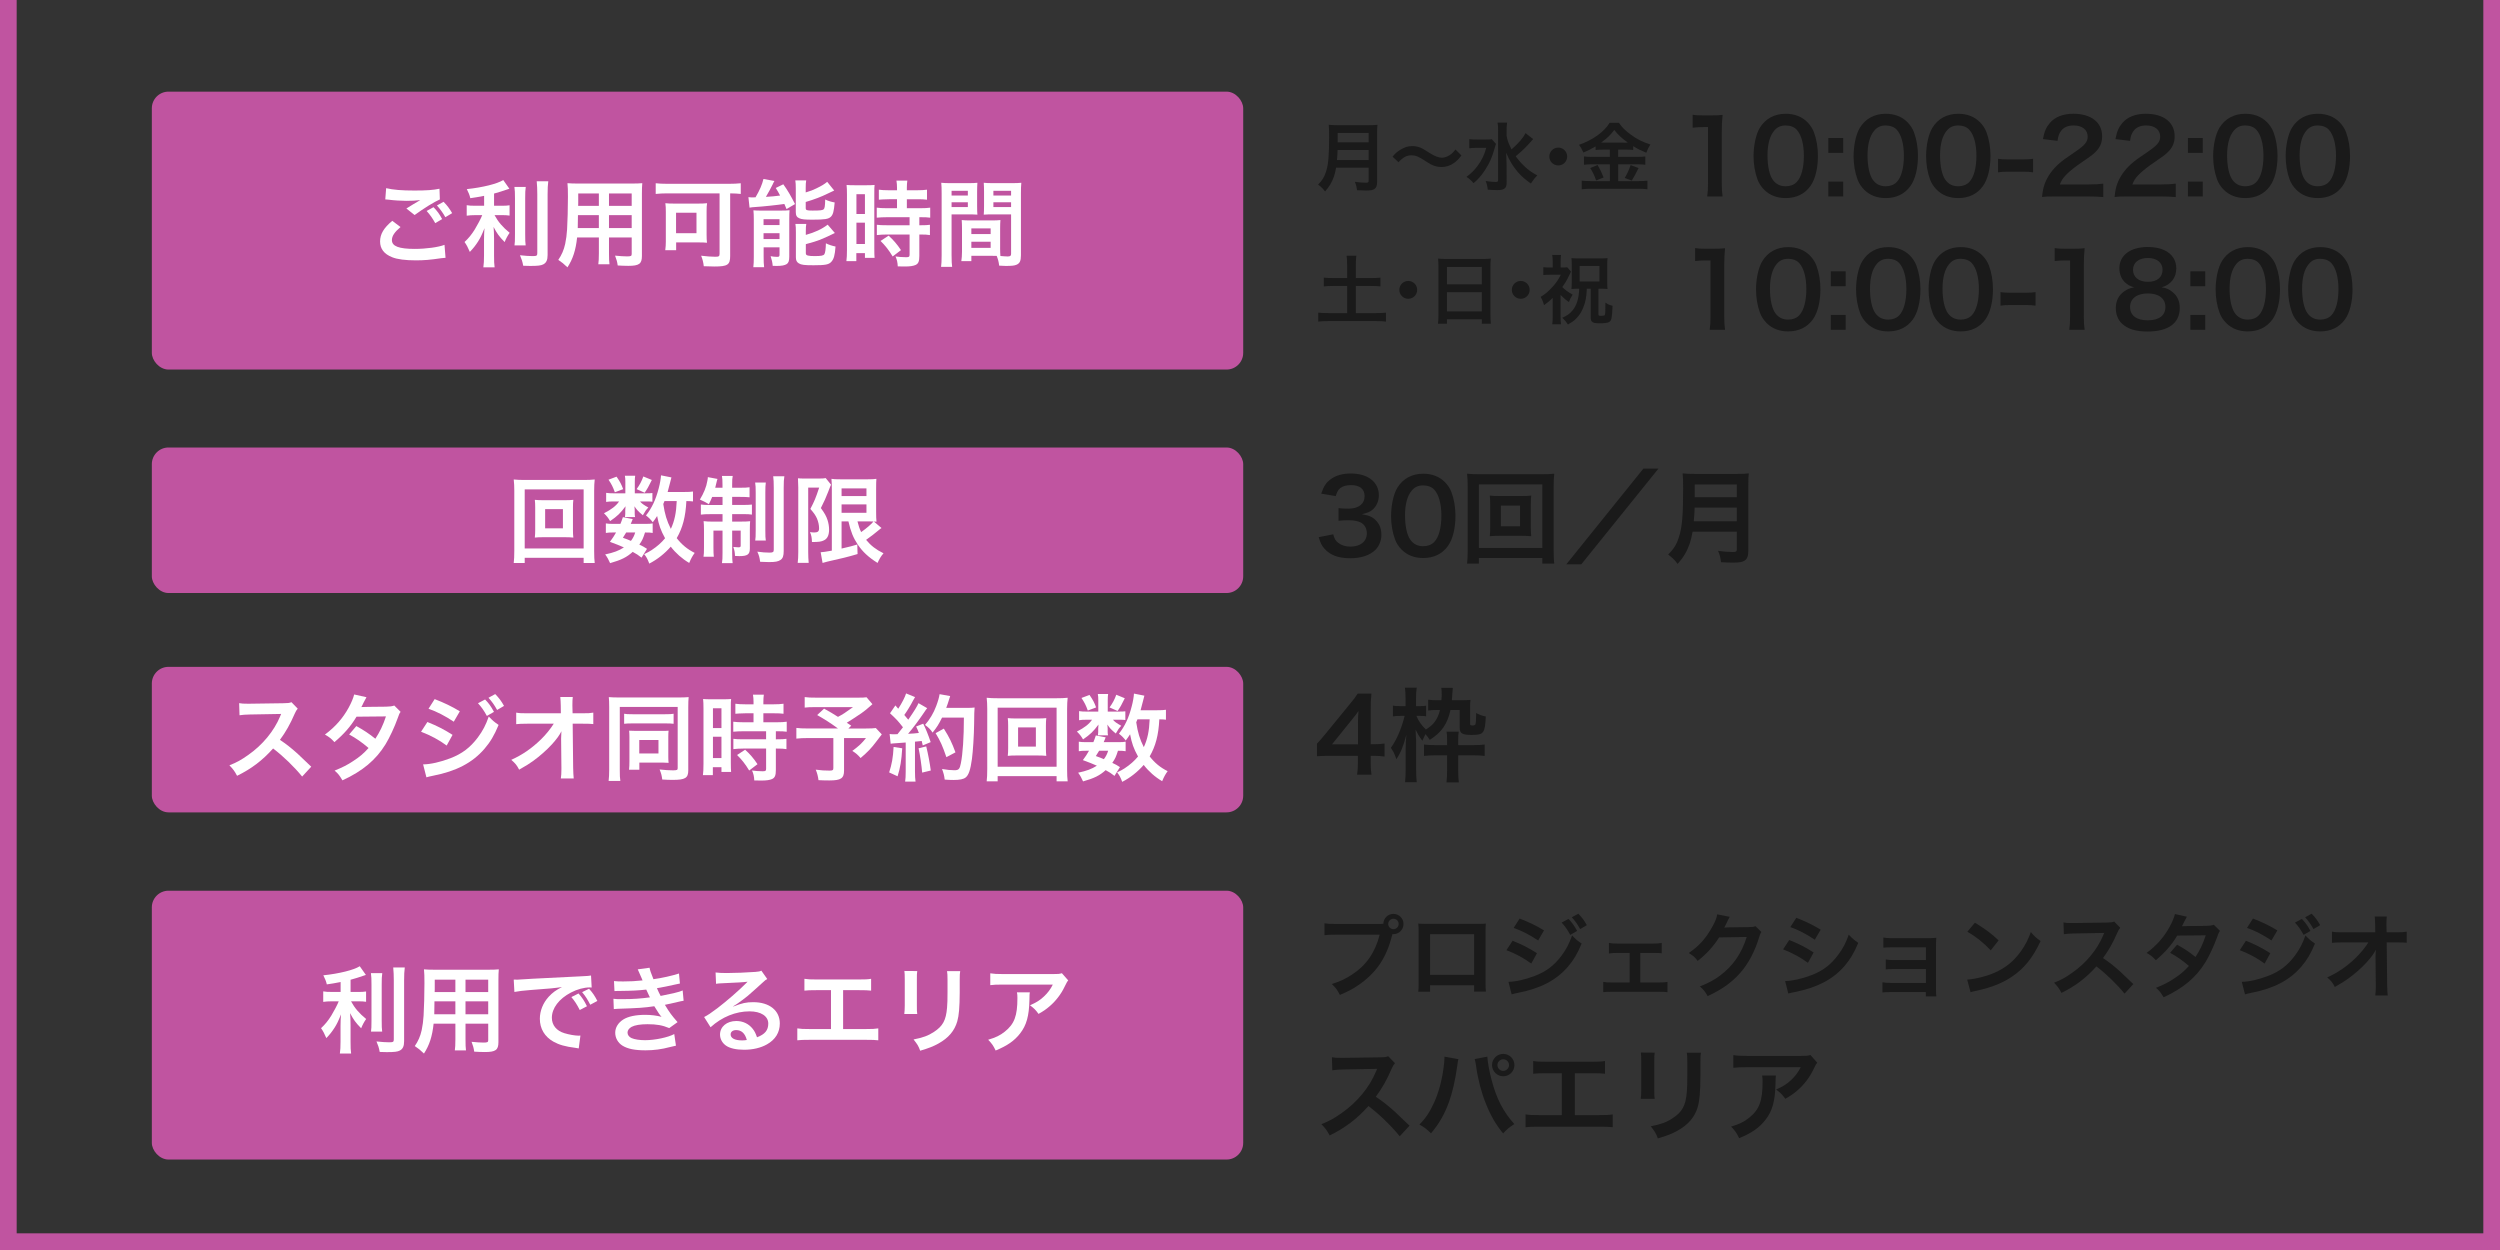 <?xml version="1.0" encoding="UTF-8"?><svg id="_レイヤー_1" xmlns="http://www.w3.org/2000/svg" xmlns:xlink="http://www.w3.org/1999/xlink" viewBox="0 0 300 150"><rect x="0" y="0" width="300" height="150" fill="#333333" stroke="none"/><defs><style>.cls-1{clip-path:url(#clippath-2);}.cls-2{fill:#1a1a1a;}.cls-2,.cls-3,.cls-4,.cls-5,.cls-6{stroke-width:0px;}.cls-3{fill:none;}.cls-4{fill:#e04d96;}.cls-7{clip-path:url(#clippath-1);}.cls-8{clip-path:url(#clippath);}.cls-5{fill:#c054a0;}.cls-6{fill:#fff;}</style><clipPath id="clippath"><rect class="cls-3" y="155" width="300" height="140" transform="translate(300 450) rotate(180)"/></clipPath><clipPath id="clippath-1"><rect class="cls-3" width="300" height="150" transform="translate(300 150) rotate(180)"/></clipPath><clipPath id="clippath-2"><rect class="cls-3" y="315" width="300" height="120" transform="translate(300 750) rotate(180)"/></clipPath></defs><g class="cls-8"><path class="cls-5" d="M298-99.667v392.667H2V-99.667h296M300-101.667H0v396.667h300V-101.667h0Z"/></g><g class="cls-7"><path class="cls-5" d="M298-273V148H2v-421h296M300-275H0V150h300v-425h0Z"/></g><g class="cls-1"><path class="cls-4" d="M298,97v336H2V97h296M300,95H0v340h300V95h0Z"/></g><rect class="cls-5" x="18.22" y="10.997" width="130.964" height="33.35" rx="2" ry="2"/><path class="cls-6" d="M48.062,27.246c-.715.602-1.033,1.078-1.033,1.566,0,.738.829,1.056,2.747,1.056,1.352,0,2.839-.204,3.565-.488l.124,1.556c-.192.012-.261.022-.499.046-1.362.204-2.089.261-3.065.261-1.237,0-2.236-.125-2.838-.375-.977-.386-1.453-1.01-1.453-1.896,0-.874.442-1.623,1.465-2.475l.987.749ZM46.336,22.58c.874.204,1.885.284,3.406.284,1.441,0,2.247-.057,2.996-.216l.046,1.282c-.681.296-1.907,1.057-3.031,1.874l-.987-.784c.59-.374,1.146-.703,1.669-1.01-.5.068-.988.091-1.703.091-.579,0-1.521-.057-2.077-.137-.228-.022-.262-.022-.421-.034l.103-1.351ZM52.023,24.862c.454.477.704.806,1.033,1.43l-.829.488c-.306-.567-.636-1.033-1.032-1.464l.828-.454ZM53.442,26.065c-.283-.511-.612-.965-1.01-1.408l.794-.442c.443.442.738.852,1.033,1.362l-.817.488Z"/><path class="cls-6" d="M58.096,23.5c-.738.147-.977.182-1.658.283-.091-.386-.204-.658-.42-1.09,1.873-.192,3.667-.636,4.371-1.09l.737,1.045c-.817.283-1.339.442-1.839.579v1.464h.908c.409,0,.692-.011.954-.057v1.237c-.284-.045-.557-.057-.977-.057h-.829c.443.817.977,1.442,1.816,2.123-.227.307-.454.738-.602,1.112-.67-.681-.92-1.033-1.328-1.816.034.387.057.852.057,1.431v1.976c0,.715.012,1.044.068,1.441h-1.352c.058-.42.08-.795.08-1.441v-1.896c0-.454.022-.976.057-1.362-.329.829-.488,1.147-.771,1.602-.318.487-.557.794-.988,1.248-.227-.533-.397-.852-.636-1.191.488-.454.852-.897,1.237-1.521.295-.477.738-1.317.886-1.703h-.817c-.442,0-.727.022-1.045.068v-1.26c.296.057.557.067,1.067.067h1.022v-1.191ZM63.09,22.433c-.057.375-.067.704-.067,1.374v4.291c0,.727.011,1.01.057,1.351h-1.34c.046-.329.057-.567.057-1.328v-4.313c0-.659-.011-.977-.067-1.374h1.361ZM65.792,21.751c-.057.454-.079.897-.079,1.544v7.3c0,.602-.147.932-.511,1.124-.272.147-.659.193-1.578.193-.284,0-.454,0-.84-.022-.091-.512-.182-.772-.387-1.261.647.068,1.079.103,1.499.103.499,0,.579-.046.579-.341v-7.096c0-.567-.022-1.044-.068-1.544h1.385Z"/><path class="cls-6" d="M69.253,28.495c-.159,1.51-.5,2.577-1.158,3.587-.477-.454-.636-.579-1.101-.896.408-.591.669-1.192.828-1.919.113-.533.193-1.124.228-1.736.057-.954.102-2.566.102-3.905,0-.817-.011-1.181-.057-1.646.397.034.692.045,1.306.045h6.369c.636,0,.953-.011,1.305-.045-.033.386-.045.67-.045,1.283v7.458c0,.942-.341,1.181-1.635,1.181-.352,0-.931-.022-1.271-.045-.057-.432-.137-.704-.318-1.181.568.057,1.067.091,1.431.091.466,0,.567-.046.567-.284v-1.986h-2.725v1.861c0,.658.012,1.021.058,1.352h-1.34c.045-.341.068-.67.068-1.34v-1.873h-2.611ZM71.864,25.815h-2.509c0,.329-.012.557-.012.716-.012.533-.012.612-.012.84h2.532v-1.556ZM71.864,23.216h-2.476v1.169l-.011.318h2.486v-1.487ZM75.803,24.703v-1.487h-2.725v1.487h2.725ZM75.803,27.371v-1.556h-2.725v1.556h2.725Z"/><path class="cls-6" d="M80.081,23.204c-.499,0-.942.023-1.396.068v-1.282c.409.045.829.067,1.374.067h7.436c.511,0,.988-.022,1.396-.067v1.282c-.375-.045-.738-.057-1.271-.068v7.516c0,1.067-.307,1.261-1.918,1.261-.33,0-.75-.012-1.249-.034-.046-.432-.147-.863-.318-1.261.67.08,1.237.125,1.703.125.42,0,.511-.057.511-.352v-7.255h-6.267ZM84.793,28.211c0,.352.011.624.045.92-.193-.023-.238-.023-.442-.034h-.296c-.147-.012-.249-.012-.295-.012h-2.668v.942h-1.306c.046-.363.068-.681.068-1.021v-3.576c0-.442-.011-.727-.057-1.045.295.034.602.046,1.056.046h2.861c.454,0,.771-.012,1.09-.046-.046.296-.057.5-.057.966v2.86ZM81.126,27.984h2.452v-2.452h-2.452v2.452Z"/><path class="cls-6" d="M89.809,23.658c.147.023.442.034.545.034.022,0,.068,0,.136-.011h.171c.511-.874.794-1.533.953-2.203l1.317.239c-.091.147-.137.249-.216.42-.137.295-.545,1.056-.807,1.487.727-.046.999-.068,1.703-.159-.204-.397-.272-.5-.522-.908l.908-.443c.522.727.863,1.317,1.408,2.373l-1.021.602c-.125-.295-.182-.432-.262-.613-.727.114-2.656.318-3.439.363-.284.012-.567.046-.738.08l-.136-1.261ZM90.455,26.281c0-.397-.011-.704-.045-1.045.25.023.454.034.817.034h2.497c.466,0,.727-.011,1.022-.045-.023.317-.034.499-.034,1.066v4.519c0,.488-.091.749-.318.886-.238.147-.602.216-1.191.216-.103,0-.272,0-.478-.012-.034-.397-.102-.715-.249-1.158.215.046.511.08.76.08.239,0,.284-.034.307-.204v-.942h-1.907v1.124c0,.533.012.896.058,1.26h-1.295c.046-.386.057-.682.057-1.237v-4.541ZM91.625,27.008h1.918v-.704h-1.918v.704ZM91.625,28.688h1.918v-.703h-1.918v.703ZM96.687,23.091c.591-.182.875-.283,1.261-.477.636-.307.965-.5,1.316-.795l.841,1.045q-.238.102-.795.374c-.727.363-1.612.704-2.623.999v.716c0,.272.103.317.818.317.919,0,1.18-.034,1.328-.147.125-.113.17-.341.192-1.181.386.182.738.284,1.136.352-.091,1.067-.193,1.453-.454,1.715-.296.283-.727.352-2.214.352-.908,0-1.26-.034-1.556-.159-.317-.124-.442-.34-.442-.749v-2.826c0-.432-.012-.716-.057-.977h1.306c-.046.25-.058.477-.058.919v.522ZM96.699,28.188c1.09-.307,1.907-.682,2.623-1.227l.862.999c-.329.182-1.441.682-1.794.817-.556.205-.67.238-1.691.522v1.067c0,.192.068.261.284.307.182.045.397.057.806.057.749,0,1.033-.057,1.136-.228.102-.147.17-.646.182-1.306.34.171.749.307,1.157.387-.079,1.066-.204,1.498-.499,1.827-.307.341-.704.42-2.135.42-1.112,0-1.476-.045-1.771-.227-.262-.159-.352-.363-.352-.738v-2.985c0-.522-.012-.738-.058-1.011h1.306c-.045.238-.057.443-.057.942v.375Z"/><path class="cls-6" d="M101.636,23.341c0-.511-.012-.806-.046-1.146.25.022.466.034,1,.034h1.373c.511,0,.715-.012.988-.034-.034.261-.034.465-.034,1.124v6.493c0,.602.011.852.034,1.136h-1.158v-.568h-1.033v.954h-1.192c.046-.352.068-.749.068-1.351v-6.642ZM102.771,25.68h1.021v-2.373h-1.021v2.373ZM102.771,29.278h1.021v-2.555h-1.021v2.555ZM106.676,23.908q-.941.022-1.214.057v-1.203c.317.046.681.068,1.181.068h.999v-.307c0-.318-.023-.567-.068-.852h1.306c-.034.261-.057.5-.057.852v.307h1.237c.488,0,.862-.022,1.181-.068v1.203c-.318-.045-.658-.057-1.17-.057h-1.248v1.079h1.566c.545,0,.953-.023,1.237-.068v1.203c-.307-.045-.613-.057-1.112-.057h-.193v.965h.147c.545,0,.852-.012,1.124-.057v1.237c-.329-.057-.613-.068-1.124-.068h-.147v2.566c0,.658-.113.931-.454,1.09-.284.124-.681.182-1.249.182q-.102,0-.885-.012c-.023-.488-.103-.829-.272-1.192.283.046.874.091,1.271.091.352,0,.42-.057.42-.307v-2.418h-2.714c-.42,0-.852.023-1.215.068v-1.237c.296.045.647.057,1.238.057h2.69v-.965h-2.69c-.478,0-.897.022-1.249.057v-1.203c.284.045.715.068,1.26.068h1.17v-1.079h-.966ZM107.119,30.776c-.454-.761-.886-1.306-1.453-1.861l.965-.636c.557.499,1.011,1.021,1.487,1.736l-.999.761Z"/><path class="cls-6" d="M114.189,30.629c0,.682.023,1.09.068,1.396h-1.328c.045-.341.068-.704.068-1.407v-7.414c0-.59-.012-.908-.046-1.271.318.034.613.046,1.169.046h2.01c.591,0,.852-.012,1.158-.046-.022.363-.034.613-.034,1.057v1.736c0,.522.012.783.034,1.033-.295-.022-.647-.034-1.045-.034h-2.055v4.904ZM114.189,23.466h1.953v-.567h-1.953v.567ZM114.189,24.851h1.953v-.579h-1.953v.579ZM120.014,29.732c0,.432.012.692.034.987.249.022.658.057.862.057.318,0,.42-.079.42-.307v-4.745h-2.236c-.397,0-.761.012-1.044.034.022-.329.034-.545.034-1.033v-1.736c0-.387-.012-.704-.034-1.057.307.034.579.046,1.157.046h2.18c.568,0,.852-.012,1.17-.046-.034.409-.046.693-.046,1.261v7.436c0,.682-.136.977-.545,1.146-.238.103-.579.137-1.282.137-.159,0-.205,0-.783-.034-.068-.511-.125-.715-.296-1.169-.329-.012-.545-.012-.636-.012h-2.406v.636h-1.203c.045-.272.079-.727.079-1.136v-2.77c0-.397-.012-.715-.034-1.021.329.034.591.045,1.056.045h2.532c.477,0,.727-.011,1.056-.045-.022.295-.034.579-.034,1.021v2.305ZM116.562,28.086h2.315v-.681h-2.315v.681ZM116.562,29.743h2.315v-.737h-2.315v.737ZM119.207,23.466h2.123v-.567h-2.123v.567ZM119.207,24.851h2.123v-.579h-2.123v.579Z"/><path class="cls-2" d="M160.331,20.124c-.081.459-.153.757-.261,1.071-.243.685-.55,1.207-1.062,1.783-.261-.352-.486-.576-.837-.829.504-.504.756-.909.963-1.584.27-.837.36-1.891.36-4.231,0-.648-.01-1.044-.045-1.359.351.036.594.045,1.053.045h3.754c.495,0,.738-.009,1.045-.045-.036.243-.045.486-.045,1.018v5.834c0,.45-.1.711-.324.854-.198.136-.45.181-1.045.181-.288,0-.585-.009-1.044-.036-.054-.433-.108-.64-.261-1.009.459.072.954.108,1.323.108.27,0,.333-.045.333-.243v-1.558h-3.907ZM164.238,19.206v-1.206h-3.728c0,.278-.018.477-.071,1.206h3.799ZM164.238,17.081v-1.125h-3.718v1.125h3.718Z"/><path class="cls-2" d="M167.107,18.801c.333-.405.495-.549.892-.801.549-.343.954-.469,1.477-.469.414,0,.773.081,1.161.271q.233.117.819.495c.684.441,1.161.63,1.593.63.189,0,.45-.072.667-.171.387-.198.621-.396.936-.819l.721.721c-.369.468-.559.657-.855.873-.459.342-.973.513-1.558.513-.27,0-.549-.045-.792-.126-.352-.117-.531-.207-1.233-.666-.792-.504-1.071-.612-1.549-.612-.585,0-.999.216-1.566.828l-.711-.666Z"/><path class="cls-2" d="M179.52,17.271c-.072.188-.072.198-.189.604-.314,1.098-.576,1.674-1.144,2.557-.423.639-.81,1.089-1.359,1.548-.297-.342-.468-.504-.854-.756.521-.378.909-.756,1.305-1.278.531-.711.838-1.333,1.071-2.206h-1.134c-.352,0-.685.019-.9.055v-1.099c.243.036.478.045.963.045h.945c.414,0,.621-.009.793-.036l.504.567ZM183.976,16.694c-.009.009-.171.188-.477.531-.514.567-.99,1.018-1.612,1.521.298.423.648.828,1.026,1.188.505.477.909.773,1.566,1.116-.306.306-.477.513-.773.972-.748-.531-1.081-.828-1.54-1.341-.603-.693-1.062-1.459-1.422-2.359.036.9.045,1.107.045,1.405l.009,2.151c0,.405-.063.585-.234.729-.162.144-.432.207-.864.207-.333,0-.819-.027-1.17-.055-.045-.423-.09-.63-.252-1.035.477.072.873.108,1.17.108.271,0,.324-.036.324-.226v-5.95c0-.369-.018-.676-.063-.945h1.144c-.045.288-.062.567-.062.954v.63c.107.576.233.919.594,1.63.864-.757,1.413-1.396,1.675-1.954l.918.721Z"/><path class="cls-2" d="M188.061,18.783c0,.594-.477,1.071-1.071,1.071s-1.071-.478-1.071-1.071.478-1.071,1.071-1.071,1.071.477,1.071,1.071Z"/><path class="cls-2" d="M192.354,17.955c-.36,0-.621.009-.883.045v-.433c-.513.307-.873.495-1.467.738-.217-.478-.279-.594-.522-.927,1.675-.586,3.024-1.558,3.673-2.639h1.116c.36.531.747.919,1.387,1.387.738.559,1.413.9,2.386,1.216-.216.333-.352.621-.486.99-.711-.298-1.008-.441-1.575-.793v.46c-.262-.036-.504-.045-.883-.045h-.918v.873h2.277c.469,0,.748-.019.981-.055v1c-.252-.036-.567-.055-.99-.055h-2.269v2.017h2.449c.459,0,.765-.018,1.062-.054v1.035c-.333-.045-.711-.062-1.08-.062h-5.689c-.414,0-.738.018-1.116.062v-1.035c.324.036.657.054,1.116.054h2.26v-2.017h-2.134c-.387,0-.702.019-.973.055v-1c.243.036.531.055.981.055h2.125v-.873h-.828ZM191.714,19.8c.307.54.478.883.721,1.495l-.9.359c-.189-.566-.424-1.044-.711-1.494l.891-.36ZM192.326,17.108l2.791.009q.081,0,.216-.009c-.711-.504-1.152-.918-1.62-1.513-.459.612-.828.973-1.576,1.513h.189ZM196.63,20.169q-.117.207-.45.864c-.027.055-.063.117-.369.64l-.847-.315c.279-.45.495-.927.711-1.548l.955.359Z"/><path class="cls-2" d="M204.865,23.575c.073-.477.098-.953.098-1.589v-6.734h-.586c-.453,0-.808.024-1.26.073v-1.552c.379.061.648.073,1.223.073h1.124c.624,0,.807-.013,1.247-.062-.073.722-.098,1.284-.098,2.018v6.184c0,.648.024,1.088.098,1.589h-1.846Z"/><path class="cls-2" d="M211.711,22.781c-.367-.367-.648-.795-.807-1.234-.318-.868-.477-1.821-.477-2.812,0-1.295.293-2.64.745-3.386.66-1.1,1.76-1.698,3.117-1.698,1.038,0,1.931.342,2.578.99.367.366.648.794.807,1.234.318.855.477,1.833.477,2.835,0,1.504-.329,2.823-.904,3.618-.685.953-1.698,1.442-2.97,1.442-1.039,0-1.919-.343-2.566-.99ZM215.609,21.84c.55-.574.855-1.711.855-3.141,0-1.418-.306-2.53-.855-3.129-.293-.33-.782-.514-1.332-.514-.587,0-1.015.195-1.369.623-.537.636-.807,1.638-.807,2.971,0,1.283.232,2.347.624,2.908.379.538.892.795,1.564.795.537,0,1.014-.184,1.319-.514Z"/><path class="cls-2" d="M221.184,16.56v1.785h-1.784v-1.785h1.784ZM221.184,21.791v1.784h-1.784v-1.784h1.784Z"/><path class="cls-2" d="M223.714,22.781c-.367-.367-.648-.795-.807-1.234-.318-.868-.477-1.821-.477-2.812,0-1.295.293-2.64.745-3.386.66-1.1,1.76-1.698,3.117-1.698,1.038,0,1.931.342,2.578.99.367.366.648.794.807,1.234.318.855.478,1.833.478,2.835,0,1.504-.33,2.823-.905,3.618-.685.953-1.698,1.442-2.97,1.442-1.039,0-1.919-.343-2.566-.99ZM227.612,21.84c.55-.574.855-1.711.855-3.141,0-1.418-.306-2.53-.855-3.129-.293-.33-.782-.514-1.332-.514-.587,0-1.015.195-1.369.623-.537.636-.807,1.638-.807,2.971,0,1.283.232,2.347.624,2.908.379.538.892.795,1.564.795.537,0,1.014-.184,1.319-.514Z"/><path class="cls-2" d="M232.417,22.781c-.367-.367-.648-.795-.807-1.234-.318-.868-.477-1.821-.477-2.812,0-1.295.293-2.64.745-3.386.66-1.1,1.76-1.698,3.117-1.698,1.038,0,1.931.342,2.578.99.367.366.648.794.807,1.234.318.855.478,1.833.478,2.835,0,1.504-.33,2.823-.905,3.618-.685.953-1.698,1.442-2.97,1.442-1.039,0-1.919-.343-2.566-.99ZM236.315,21.84c.55-.574.855-1.711.855-3.141,0-1.418-.306-2.53-.855-3.129-.293-.33-.782-.514-1.332-.514-.587,0-1.015.195-1.369.623-.537.636-.807,1.638-.807,2.971,0,1.283.232,2.347.624,2.908.379.538.892.795,1.564.795.537,0,1.014-.184,1.319-.514Z"/><path class="cls-2" d="M239.764,19.054c.354.049.659.073,1.148.073h1.895c.501,0,.807-.024,1.161-.073v1.625c-.403-.061-.66-.073-1.161-.073h-1.895c-.477,0-.745.013-1.148.073v-1.625Z"/><path class="cls-2" d="M246.62,23.575c-.953,0-1.148.013-1.576.062.073-.696.159-1.124.317-1.564.33-.893.88-1.675,1.675-2.396.428-.379.794-.66,2.017-1.479,1.124-.771,1.467-1.174,1.467-1.797,0-.831-.647-1.345-1.687-1.345-.709,0-1.247.244-1.553.721-.208.294-.293.562-.379,1.125l-1.748-.208c.172-.929.392-1.43.844-1.955.611-.709,1.577-1.088,2.799-1.088,2.139,0,3.459,1.026,3.459,2.701,0,.807-.269,1.393-.868,1.955-.342.318-.464.416-2.053,1.504-.538.379-1.149.892-1.455,1.222-.366.392-.513.636-.696,1.101h3.422c.771,0,1.382-.037,1.785-.099v1.614c-.574-.05-1.063-.074-1.846-.074h-3.924Z"/><path class="cls-2" d="M255.323,23.575c-.953,0-1.148.013-1.576.062.073-.696.159-1.124.317-1.564.33-.893.88-1.675,1.675-2.396.428-.379.794-.66,2.017-1.479,1.124-.771,1.467-1.174,1.467-1.797,0-.831-.647-1.345-1.687-1.345-.709,0-1.247.244-1.553.721-.208.294-.293.562-.379,1.125l-1.748-.208c.172-.929.392-1.43.844-1.955.611-.709,1.577-1.088,2.799-1.088,2.139,0,3.459,1.026,3.459,2.701,0,.807-.269,1.393-.868,1.955-.342.318-.464.416-2.053,1.504-.538.379-1.149.892-1.455,1.222-.366.392-.513.636-.696,1.101h3.422c.771,0,1.382-.037,1.785-.099v1.614c-.574-.05-1.063-.074-1.846-.074h-3.924Z"/><path class="cls-2" d="M264.332,16.56v1.785h-1.784v-1.785h1.784ZM264.332,21.791v1.784h-1.784v-1.784h1.784Z"/><path class="cls-2" d="M266.862,22.781c-.367-.367-.648-.795-.807-1.234-.318-.868-.477-1.821-.477-2.812,0-1.295.293-2.64.745-3.386.66-1.1,1.76-1.698,3.117-1.698,1.038,0,1.931.342,2.578.99.367.366.648.794.807,1.234.318.855.478,1.833.478,2.835,0,1.504-.33,2.823-.905,3.618-.685.953-1.698,1.442-2.97,1.442-1.039,0-1.919-.343-2.566-.99ZM270.761,21.84c.55-.574.855-1.711.855-3.141,0-1.418-.306-2.53-.855-3.129-.293-.33-.782-.514-1.332-.514-.587,0-1.015.195-1.369.623-.537.636-.807,1.638-.807,2.971,0,1.283.232,2.347.624,2.908.379.538.892.795,1.564.795.537,0,1.014-.184,1.319-.514Z"/><path class="cls-2" d="M275.565,22.781c-.367-.367-.648-.795-.807-1.234-.318-.868-.477-1.821-.477-2.812,0-1.295.293-2.64.745-3.386.66-1.1,1.76-1.698,3.117-1.698,1.038,0,1.931.342,2.578.99.367.366.648.794.807,1.234.318.855.478,1.833.478,2.835,0,1.504-.33,2.823-.905,3.618-.685.953-1.698,1.442-2.97,1.442-1.039,0-1.919-.343-2.566-.99ZM279.464,21.84c.55-.574.855-1.711.855-3.141,0-1.418-.306-2.53-.855-3.129-.293-.33-.782-.514-1.332-.514-.587,0-1.015.195-1.369.623-.537.636-.807,1.638-.807,2.971,0,1.283.232,2.347.624,2.908.379.538.892.795,1.564.795.537,0,1.014-.184,1.319-.514Z"/><path class="cls-2" d="M161.654,31.74c0-.388-.018-.721-.062-1.054h1.17c-.045.324-.062.648-.062,1.054v1.629h1.791c.514,0,.819-.018,1.161-.054v1.054c-.351-.036-.684-.055-1.161-.055h-1.791v3.259h2.358c.513,0,.937-.018,1.26-.054v1.071c-.359-.045-.756-.062-1.26-.062h-5.582c-.513,0-.927.018-1.287.062v-1.071c.333.036.747.054,1.287.054h2.179v-3.259h-1.629c-.478,0-.829.019-1.171.055v-1.054c.315.036.685.054,1.171.054h1.629v-1.629Z"/><path class="cls-2" d="M170.061,34.783c0,.594-.477,1.071-1.071,1.071s-1.071-.478-1.071-1.071.478-1.071,1.071-1.071,1.071.477,1.071,1.071Z"/><path class="cls-2" d="M172.615,31.992c0-.352-.018-.666-.045-.964.288.036.586.046,1,.046h4.357c.423,0,.702-.01.972-.046-.036.343-.045.604-.045.919v5.815c0,.468.018.766.054,1.09h-1.089v-.541h-4.187v.541h-1.071c.036-.307.054-.667.054-1.09v-5.771ZM173.633,34.116h4.187v-2.088h-4.187v2.088ZM173.633,37.366h4.187v-2.305h-4.187v2.305Z"/><path class="cls-2" d="M183.561,34.783c0,.594-.477,1.071-1.071,1.071s-1.071-.478-1.071-1.071.478-1.071,1.071-1.071,1.071.477,1.071,1.071Z"/><path class="cls-2" d="M187.268,37.942c0,.45.019.693.055.973h-1.054c.045-.288.055-.513.055-.973v-2.188c-.352.343-.559.514-1.036.864-.107-.387-.207-.63-.414-.99.567-.342.928-.657,1.404-1.179.46-.495.712-.864,1.018-1.477h-1.341c-.334,0-.531.009-.757.036v-.945c.207.026.378.035.702.035h.424v-.801c0-.243-.019-.441-.055-.702h1.054c-.027.207-.045.432-.045.711v.792h.252c.261,0,.423-.009.54-.026l.45.521q-.09.153-.405.829c-.108.233-.36.63-.639,1.026.314.323.692.603,1.242.909-.198.297-.307.504-.45.882-.378-.252-.604-.441-1-.846v2.547ZM189.303,34.647c-.288,0-.478.01-.729.036.027-.243.036-.44.036-.756v-2.179c0-.261-.009-.504-.036-.774.243.027.459.036.847.036h2.665c.368,0,.576-.009.818-.036-.026.234-.035.478-.035.774v2.16c0,.307.009.541.035.774-.233-.026-.44-.036-.738-.036h-.351v3.079c0,.145.054.171.324.171s.369-.018.423-.081c.072-.09.081-.216.09-1.503.324.225.505.306.855.378-.062,1.504-.117,1.773-.405,1.944-.18.117-.54.162-1.152.162-.549,0-.756-.045-.918-.207-.108-.107-.145-.234-.145-.504v-3.439h-.468c-.045,1.036-.153,1.594-.441,2.296-.216.54-.486.937-.864,1.314-.288.279-.495.423-.963.685-.226-.343-.36-.505-.675-.811.576-.252.873-.459,1.206-.855.531-.63.783-1.449.819-2.629h-.198ZM189.555,33.774h2.377v-1.863h-2.377v1.863Z"/><path class="cls-2" d="M205.162,39.575c.073-.477.098-.953.098-1.589v-6.734h-.586c-.453,0-.808.024-1.26.073v-1.552c.379.061.648.073,1.223.073h1.124c.624,0,.807-.013,1.247-.062-.073.722-.098,1.284-.098,2.018v6.184c0,.648.024,1.088.098,1.589h-1.846Z"/><path class="cls-2" d="M212.008,38.781c-.367-.367-.648-.795-.807-1.234-.318-.868-.477-1.821-.477-2.812,0-1.295.293-2.64.745-3.386.66-1.1,1.76-1.698,3.117-1.698,1.038,0,1.931.342,2.578.99.367.366.648.794.807,1.234.318.855.477,1.833.477,2.835,0,1.504-.329,2.823-.904,3.618-.685.953-1.698,1.442-2.97,1.442-1.039,0-1.919-.343-2.566-.99ZM215.906,37.84c.55-.574.855-1.711.855-3.141,0-1.418-.306-2.53-.855-3.129-.293-.33-.782-.514-1.332-.514-.587,0-1.015.195-1.369.623-.537.636-.807,1.638-.807,2.971,0,1.283.232,2.347.624,2.908.379.538.892.795,1.564.795.537,0,1.014-.184,1.319-.514Z"/><path class="cls-2" d="M221.48,32.56v1.785h-1.784v-1.785h1.784ZM221.48,37.791v1.784h-1.784v-1.784h1.784Z"/><path class="cls-2" d="M224.011,38.781c-.367-.367-.648-.795-.807-1.234-.318-.868-.477-1.821-.477-2.812,0-1.295.293-2.64.745-3.386.66-1.1,1.76-1.698,3.117-1.698,1.038,0,1.931.342,2.578.99.367.366.648.794.807,1.234.318.855.478,1.833.478,2.835,0,1.504-.33,2.823-.905,3.618-.685.953-1.698,1.442-2.97,1.442-1.039,0-1.919-.343-2.566-.99ZM227.909,37.84c.55-.574.855-1.711.855-3.141,0-1.418-.306-2.53-.855-3.129-.293-.33-.782-.514-1.332-.514-.587,0-1.015.195-1.369.623-.537.636-.807,1.638-.807,2.971,0,1.283.232,2.347.624,2.908.379.538.892.795,1.564.795.537,0,1.014-.184,1.319-.514Z"/><path class="cls-2" d="M232.714,38.781c-.367-.367-.648-.795-.807-1.234-.318-.868-.477-1.821-.477-2.812,0-1.295.293-2.64.745-3.386.66-1.1,1.76-1.698,3.117-1.698,1.038,0,1.931.342,2.578.99.367.366.648.794.807,1.234.318.855.478,1.833.478,2.835,0,1.504-.33,2.823-.905,3.618-.685.953-1.698,1.442-2.97,1.442-1.039,0-1.919-.343-2.566-.99ZM236.612,37.84c.55-.574.855-1.711.855-3.141,0-1.418-.306-2.53-.855-3.129-.293-.33-.782-.514-1.332-.514-.587,0-1.015.195-1.369.623-.537.636-.807,1.638-.807,2.971,0,1.283.232,2.347.624,2.908.379.538.892.795,1.564.795.537,0,1.014-.184,1.319-.514Z"/><path class="cls-2" d="M240.061,35.054c.354.049.659.073,1.148.073h1.895c.501,0,.807-.024,1.161-.073v1.625c-.403-.061-.66-.073-1.161-.073h-1.895c-.477,0-.745.013-1.148.073v-1.625Z"/><path class="cls-2" d="M248.311,39.575c.073-.477.098-.953.098-1.589v-6.734h-.586c-.453,0-.808.024-1.26.073v-1.552c.379.061.648.073,1.223.073h1.124c.624,0,.807-.013,1.247-.062-.073.722-.098,1.284-.098,2.018v6.184c0,.648.024,1.088.098,1.589h-1.846Z"/><path class="cls-2" d="M254.924,33.807c-.379-.391-.599-.99-.599-1.613,0-1.564,1.319-2.555,3.41-2.555,1.479,0,2.566.477,3.092,1.332.208.343.33.782.33,1.223,0,1.137-.647,1.968-1.76,2.285.55.074.916.232,1.319.575.575.464.855,1.1.855,1.906,0,1.821-1.368,2.823-3.874,2.823-1.418,0-2.396-.306-3.092-.978-.453-.44-.709-1.1-.709-1.833,0-.855.33-1.528,1.002-2.005.403-.281.709-.403,1.21-.489-.514-.134-.831-.317-1.186-.672ZM259.85,36.838c0-1.015-.795-1.626-2.114-1.626s-2.127.624-2.127,1.638c0,1.003.782,1.589,2.103,1.589,1.368,0,2.139-.574,2.139-1.601ZM255.963,32.364c0,.893.685,1.455,1.797,1.455,1.087,0,1.747-.551,1.747-1.442,0-.868-.685-1.418-1.771-1.418-1.076,0-1.772.55-1.772,1.405Z"/><path class="cls-2" d="M264.629,32.56v1.785h-1.784v-1.785h1.784ZM264.629,37.791v1.784h-1.784v-1.784h1.784Z"/><path class="cls-2" d="M267.159,38.781c-.367-.367-.648-.795-.807-1.234-.318-.868-.477-1.821-.477-2.812,0-1.295.293-2.64.745-3.386.66-1.1,1.76-1.698,3.117-1.698,1.038,0,1.931.342,2.578.99.367.366.648.794.807,1.234.318.855.478,1.833.478,2.835,0,1.504-.33,2.823-.905,3.618-.685.953-1.698,1.442-2.97,1.442-1.039,0-1.919-.343-2.566-.99ZM271.058,37.84c.55-.574.855-1.711.855-3.141,0-1.418-.306-2.53-.855-3.129-.293-.33-.782-.514-1.332-.514-.587,0-1.015.195-1.369.623-.537.636-.807,1.638-.807,2.971,0,1.283.232,2.347.624,2.908.379.538.892.795,1.564.795.537,0,1.014-.184,1.319-.514Z"/><path class="cls-2" d="M275.862,38.781c-.367-.367-.648-.795-.807-1.234-.318-.868-.477-1.821-.477-2.812,0-1.295.293-2.64.745-3.386.66-1.1,1.76-1.698,3.117-1.698,1.038,0,1.931.342,2.578.99.367.366.648.794.807,1.234.318.855.478,1.833.478,2.835,0,1.504-.33,2.823-.905,3.618-.685.953-1.698,1.442-2.97,1.442-1.039,0-1.919-.343-2.566-.99ZM279.761,37.84c.55-.574.855-1.711.855-3.141,0-1.418-.306-2.53-.855-3.129-.293-.33-.782-.514-1.332-.514-.587,0-1.015.195-1.369.623-.537.636-.807,1.638-.807,2.971,0,1.283.232,2.347.624,2.908.379.538.892.795,1.564.795.537,0,1.014-.184,1.319-.514Z"/><path class="cls-2" d="M165.396,110.875c.198,0,.363,0,.604-.021.022-.672.551-1.188,1.211-1.188.671,0,1.21.539,1.21,1.21s-.539,1.222-1.199,1.222c-.022,0-.044,0-.121-.012-.385,1.485-.847,2.597-1.485,3.554-.671,1.013-1.628,1.937-2.739,2.662-.627.419-1.145.683-2.09,1.09-.309-.595-.451-.804-.969-1.31.969-.308,1.596-.594,2.409-1.122,1.717-1.111,2.795-2.662,3.334-4.797h-5.237c-.736,0-.989.011-1.386.066v-1.431c.429.066.66.077,1.408.077h5.05ZM166.584,110.875c0,.341.285.627.627.627s.627-.286.627-.627c0-.352-.275-.627-.627-.627-.342,0-.627.286-.627.627Z"/><path class="cls-2" d="M171.609,118.235v.77h-1.419c.033-.264.044-.527.044-.945v-6.305c0-.418-.011-.627-.044-.924.264.022.495.033.936.033h6.249c.473,0,.671-.011.924-.033-.022.286-.033.506-.033.913v6.293c0,.407.011.704.044.957h-1.419v-.759h-5.281ZM176.891,112.107h-5.281v4.874h5.281v-4.874Z"/><path class="cls-2" d="M181.51,112.889c1.133.451,1.98.891,2.926,1.496l-.682,1.243c-.88-.649-1.859-1.178-2.981-1.606l.737-1.133ZM181.015,117.817c.836,0,2.035-.275,3.18-.716,1.364-.527,2.299-1.243,3.179-2.409.595-.803.936-1.463,1.276-2.442.451.474.616.616,1.145.979-.506,1.221-.969,1.991-1.65,2.783-1.397,1.617-3.268,2.597-5.974,3.125-.396.076-.551.121-.771.187l-.385-1.507ZM182.356,110.226c1.134.44,2.003.858,2.927,1.42l-.704,1.21c-1.001-.671-1.98-1.177-2.938-1.507l.715-1.123ZM188.221,110.271c.451.473.66.759,1.034,1.44l-.825.474c-.341-.627-.627-1.034-1.034-1.475l.825-.439ZM189.618,111.491c-.319-.583-.605-.979-1.002-1.419l.781-.43c.44.451.704.804,1.023,1.376l-.803.473Z"/><path class="cls-2" d="M196.833,117.895h2.244c.518,0,.716-.012,1.023-.066v1.232c-.319-.033-.539-.044-1.023-.044h-5.665c-.495,0-.716.011-1.023.044v-1.232c.308.055.506.066,1.012.066h2.156v-3.543h-1.474c-.407,0-.639.011-1.013.066v-1.266c.297.055.562.077,1.001.077h4.324c.462,0,.704-.022,1.012-.077v1.243c-.297-.033-.462-.044-1.001-.044h-1.573v3.543Z"/><path class="cls-2" d="M211.364,111.832c-.109.165-.153.265-.274.66-.506,1.673-1.287,3.157-2.256,4.247-1.012,1.155-2.222,2.013-3.916,2.794-.309-.55-.451-.737-.936-1.155,1.101-.451,1.717-.781,2.409-1.298,1.573-1.166,2.607-2.674,3.213-4.643l-3.312.055c-.671,1.067-1.529,2.014-2.574,2.816-.33-.451-.495-.594-1.067-.946,1.254-.857,2.046-1.738,2.85-3.19.341-.627.517-1.056.561-1.452l1.508.297q-.066.1-.188.342-.033.055-.143.308-.033.066-.144.286-.065.154-.176.353c.144-.012.319-.022.528-.022l2.409-.033c.429,0,.55-.021.803-.109l.704.692Z"/><path class="cls-2" d="M214.708,112.801c1.133.451,1.979.88,2.926,1.496l-.682,1.243c-.881-.649-1.859-1.178-2.981-1.617l.737-1.122ZM214.213,117.729c.836-.012,2.035-.275,3.179-.716,1.364-.527,2.3-1.243,3.18-2.42.594-.792.936-1.452,1.276-2.432.451.474.616.616,1.145.979-.507,1.221-.969,1.98-1.65,2.783-1.397,1.606-3.268,2.585-5.975,3.125-.396.076-.55.109-.77.176l-.385-1.496ZM215.555,110.138c1.133.44,2.002.858,2.927,1.42l-.704,1.21c-1.002-.671-1.98-1.188-2.938-1.519l.715-1.111Z"/><path class="cls-2" d="M226.885,119.05c-.55,0-.715.011-.99.044v-1.222c.297.055.562.077.99.077h4.225v-1.661h-3.828c-.551,0-.716.011-.99.044v-1.199c.297.055.55.077.99.077h3.828v-1.529h-4.114c-.539,0-.704.011-.99.044v-1.222c.308.056.55.077.99.077h4.334c.396,0,.704-.011,1.023-.044-.022.396-.033.671-.033,1.155v5.039c0,.418.011.583.044.836h-1.265v-.517h-4.214Z"/><path class="cls-2" d="M236.059,117.553c.946-.055,2.255-.374,3.257-.813,1.375-.595,2.397-1.441,3.267-2.695.484-.704.793-1.31,1.122-2.2.43.517.605.682,1.167,1.078-.936,2.013-1.98,3.312-3.488,4.312-1.122.748-2.486,1.287-4.191,1.65-.439.088-.473.099-.726.187l-.407-1.519ZM236.993,110.721c1.31.814,1.992,1.32,2.839,2.124l-.946,1.199c-.88-.936-1.782-1.661-2.806-2.233l.913-1.09Z"/><path class="cls-2" d="M254.946,119.236c-.913-1.122-2.178-2.354-3.377-3.268-1.243,1.387-2.509,2.354-4.191,3.18-.309-.572-.44-.748-.892-1.222.848-.33,1.375-.627,2.2-1.21,1.661-1.166,2.981-2.761,3.696-4.478l.121-.286q-.176.011-3.642.066c-.527.011-.824.033-1.199.088l-.044-1.408c.309.055.518.065.969.065h.264l3.873-.055c.616-.011.704-.021.979-.121l.727.748c-.144.165-.231.319-.353.595-.506,1.177-1.045,2.134-1.716,3.036.693.462,1.287.924,2.035,1.595q.275.242,1.606,1.529l-1.057,1.145Z"/><path class="cls-2" d="M266.397,111.711c-.143.188-.165.231-.341.737-.353,1.001-.957,2.288-1.408,3.025-1.122,1.826-2.674,3.125-5.017,4.203-.353-.595-.495-.781-.913-1.134.935-.385,1.485-.66,2.146-1.1.78-.506,1.243-.902,1.804-1.529-.77-.66-1.43-1.122-2.255-1.573l.836-.979c.924.518,1.386.825,2.211,1.475.518-.792.892-1.562,1.232-2.597l-3.422.033c-.682,1.133-1.463,2.024-2.574,2.959-.362-.406-.527-.55-1.1-.88,1.21-.902,2.09-1.903,2.761-3.136.319-.583.539-1.122.639-1.529l1.43.319q-.121.198-.33.616c-.132.297-.209.429-.264.528q.176-.022,2.86-.044c.451-.012.683-.033.968-.132l.737.736Z"/><path class="cls-2" d="M269.51,112.889c1.133.451,1.98.891,2.926,1.496l-.682,1.243c-.88-.649-1.859-1.178-2.981-1.606l.737-1.133ZM269.015,117.817c.836,0,2.035-.275,3.18-.716,1.364-.527,2.299-1.243,3.179-2.409.595-.803.936-1.463,1.276-2.442.451.474.616.616,1.145.979-.506,1.221-.969,1.991-1.65,2.783-1.397,1.617-3.268,2.597-5.974,3.125-.396.076-.551.121-.771.187l-.385-1.507ZM270.356,110.226c1.134.44,2.003.858,2.927,1.42l-.704,1.21c-1.001-.671-1.98-1.177-2.938-1.507l.715-1.123ZM276.221,110.271c.451.473.66.759,1.034,1.44l-.825.474c-.341-.627-.627-1.034-1.034-1.475l.825-.439ZM277.618,111.491c-.319-.583-.605-.979-1.002-1.419l.781-.43c.44.451.704.804,1.023,1.376l-.803.473Z"/><path class="cls-2" d="M285.064,114.759c0-.055.021-.616.033-.792-.231.473-.572.935-1.123,1.54-.604.66-1.408,1.364-2.167,1.914-.429.309-.792.539-1.628,1.013-.265-.518-.43-.716-.913-1.145,1.309-.594,2.365-1.32,3.465-2.388.562-.55,1.111-1.231,1.475-1.814h-3.015c-.825.011-.957.011-1.353.055v-1.343c.418.077.604.077,1.386.077h3.807l-.011-.88q-.012-.594-.056-1.012h1.452c-.032.286-.044.483-.044.935v.066l.022.891h1.111c.736,0,.913-.011,1.298-.077v1.332c-.33-.033-.583-.044-1.265-.044h-1.134l.055,5.104c.012.539.033.957.066,1.265h-1.496c.044-.308.066-.604.066-1.056v-.198l-.033-3.289v-.154Z"/><path class="cls-2" d="M167.969,136.354c-1.015-1.247-2.421-2.616-3.753-3.63-1.381,1.54-2.786,2.615-4.656,3.532-.343-.636-.489-.831-.99-1.357.941-.366,1.528-.696,2.444-1.344,1.846-1.296,3.312-3.068,4.106-4.975l.135-.318q-.195.013-4.046.074c-.586.012-.916.036-1.332.098l-.049-1.564c.343.061.574.073,1.076.073h.293l4.302-.062c.685-.012.782-.024,1.088-.135l.807.832c-.158.183-.256.354-.391.659-.562,1.309-1.161,2.371-1.907,3.374.771.513,1.431,1.026,2.262,1.771q.306.27,1.784,1.699l-1.173,1.271Z"/><path class="cls-2" d="M175.01,127.101c-.049.147-.073.281-.159.941-.244,1.662-.55,3.02-.965,4.18-.551,1.504-1.174,2.604-2.164,3.777-.586-.562-.782-.709-1.394-1.052.733-.732,1.235-1.479,1.748-2.603.525-1.137.953-2.652,1.149-4.192.073-.501.109-.917.109-1.186v-.171l1.675.305ZM178.48,126.796c.037.684.232,1.735.514,2.811.587,2.237,1.394,3.802,2.726,5.28-.647.415-.855.587-1.345,1.124-.867-1.051-1.503-2.15-2.077-3.593-.526-1.283-.954-2.921-1.161-4.449-.073-.465-.11-.696-.172-.88l1.516-.293ZM181.732,127.81c0,.746-.6,1.345-1.345,1.345-.733,0-1.345-.611-1.345-1.345,0-.745.599-1.344,1.345-1.344s1.345.599,1.345,1.344ZM179.69,127.81c0,.379.318.697.697.697s.696-.318.696-.697c0-.391-.306-.696-.696-.696-.379,0-.697.317-.697.696Z"/><path class="cls-2" d="M188.981,133.812h2.957c.856,0,1.112-.013,1.59-.086v1.54c-.44-.049-.758-.062-1.564-.062h-7.334c-.807,0-1.124.013-1.564.062v-1.54c.477.073.733.086,1.589.086h2.763v-5.023h-1.87c-.807,0-1.125.012-1.564.061v-1.527c.464.073.758.085,1.589.085h5.438c.831,0,1.125-.012,1.589-.085v1.527c-.439-.049-.745-.061-1.564-.061h-2.053v5.023Z"/><path class="cls-2" d="M198.564,126.318c-.049.343-.049.453-.049,1.101v3.373c0,.611,0,.771.049,1.076h-1.674c.036-.281.061-.66.061-1.101v-3.361c0-.623-.012-.782-.049-1.1l1.662.012ZM204.113,126.331c-.049.306-.061.44-.061,1.137v1.65c-.013,1.906-.098,2.933-.318,3.703-.354,1.222-1.137,2.139-2.407,2.848-.647.366-1.259.611-2.384.941-.22-.6-.342-.807-.855-1.455,1.198-.232,1.907-.488,2.641-.978,1.148-.758,1.552-1.503,1.687-3.116.049-.526.061-1.063.061-2.042v-1.527c0-.623-.012-.88-.061-1.161h1.698Z"/><path class="cls-2" d="M213.11,129.068c-.036.232-.036.245-.049.99-.049,2.09-.379,3.264-1.21,4.327-.733.94-1.625,1.564-3.153,2.2-.317-.66-.477-.881-.966-1.394.99-.294,1.54-.562,2.14-1.039,1.246-.99,1.638-2.041,1.638-4.352,0-.366-.013-.477-.062-.733h1.662ZM218.073,127.528c-.172.208-.172.221-.489.856-.428.904-1.137,1.82-1.882,2.456-.489.428-.893.697-1.467,1.015-.367-.514-.55-.696-1.101-1.112.819-.366,1.283-.647,1.785-1.124.501-.465.88-.966,1.161-1.553h-6.417c-.855,0-1.161.013-1.662.073v-1.527c.464.073.843.098,1.687.098h6.38c.733,0,.844-.013,1.186-.11l.819.929Z"/><rect class="cls-5" x="18.22" y="53.7" width="130.964" height="17.462" rx="2" ry="2"/><rect class="cls-5" x="18.22" y="80.022" width="130.964" height="17.462" rx="2" ry="2"/><path class="cls-6" d="M70.037,67.563v-.624h-7.072v.624h-1.317c.046-.363.068-.852.068-1.476v-7.187c0-.533-.022-.942-.068-1.362.42.046.772.057,1.328.057h7.039c.567,0,.92-.011,1.351-.057-.045.42-.067.795-.067,1.362v7.198c0,.612.022,1.181.067,1.464h-1.328ZM62.965,65.815h7.072v-7.084h-7.072v7.084ZM67.698,60.025c.5,0,.807-.011,1.102-.045-.034.272-.045.556-.045.908v2.713c0,.363.011.613.045.908-.329-.034-.624-.045-1.102-.045h-2.418c-.567,0-.761.011-1.101.045.034-.307.045-.567.045-.908v-2.713c0-.329-.011-.613-.045-.908.283.034.602.045,1.101.045h2.418ZM65.417,63.397h2.134v-2.305h-2.134v2.305Z"/><path class="cls-6" d="M77.562,59.197c.341,0,.591-.012.727-.034v1.044c-.17-.022-.374-.034-.727-.034h-.76c.204.25.442.42.999.727-.307.329-.353.397-.659.932-.567-.478-.727-.647-1.01-1.079.022.238.034.375.034.466v.408c0,.147.011.284.045.42h-1.215c.022-.124.034-.249.034-.374v-.432c0-.103.012-.284.034-.488-.613.829-.977,1.181-1.851,1.782-.25-.42-.375-.579-.738-.942.908-.465,1.442-.874,1.816-1.419h-.612c-.409,0-.692.012-.942.057v-1.09c.261.046.522.058.953.058h1.352v-1.34c0-.353-.012-.545-.057-.772h1.237c-.034.216-.046.409-.046.75v1.362h1.385ZM76.983,66.917c-.42-.33-.579-.432-1.057-.693-.715.647-1.385.977-2.713,1.352-.17-.397-.341-.704-.59-1.045,1.021-.216,1.623-.442,2.247-.84-.567-.25-.874-.375-1.68-.67.363-.499.466-.646.737-1.124h-.329c-.408,0-.636.012-.896.057v-1.146c.25.046.477.057.896.057h.852c.114-.261.159-.396.296-.806l1.18.228c-.102.283-.147.363-.238.578h1.794c.397,0,.624-.011.84-.057v1.146c-.238-.045-.431-.057-.919-.057-.228.716-.329.954-.682,1.453.454.216.534.262.92.511l-.658,1.057ZM73.986,57.199c.431.624.567.896.794,1.498l-.999.375c-.227-.636-.408-.988-.761-1.51l.966-.363ZM75.144,63.896c-.158.272-.192.329-.396.636.477.171.624.228.965.375.238-.318.396-.613.511-1.011h-1.079ZM78.221,57.596c-.432.875-.511,1.011-.863,1.533l-.965-.432c.363-.499.613-.965.806-1.521l1.022.42ZM83.159,60.173c-.228-.034-.353-.034-.795-.045-.091,1.885-.443,3.213-1.158,4.45.613.783,1.271,1.328,2.157,1.771-.261.353-.454.704-.658,1.204-.852-.5-1.624-1.181-2.214-1.953-.727.829-1.59,1.521-2.577,2.032-.228-.591-.329-.772-.613-1.136.488-.238.636-.317.897-.487.658-.432,1.169-.886,1.611-1.42-.533-.965-.749-1.589-.953-2.667-.205.317-.284.431-.522.749-.25-.329-.499-.579-.817-.817.704-.886,1.181-1.896,1.532-3.27.147-.534.262-1.215.272-1.544l1.249.25c-.045.136-.068.238-.159.624-.067.295-.17.681-.295,1.124h1.976c.545,0,.795-.012,1.067-.057v1.191ZM79.741,60.128q-.09.204-.147.352c.182,1.215.421,2.021.908,2.986.443-.954.647-1.919.704-3.338h-1.465Z"/><path class="cls-6" d="M85.462,59.628c-.137.341-.205.488-.397.874-.443-.261-.647-.363-1.079-.556.466-.761.783-1.533.897-2.248.057-.272.057-.341.057-.442l1.157.216c-.033.091-.09.283-.124.454-.023.124-.091.374-.147.602h.874v-.318c0-.545-.012-.783-.068-1.101h1.294c-.057.283-.068.521-.068,1.078v.341h.965c.557,0,.829-.012,1.124-.057v1.203c-.317-.034-.602-.046-1.124-.046h-.965v.965h1.328c.443,0,.727-.011,1.045-.045v1.203c-.284-.045-.545-.057-1.09-.057h-1.283v.896h1.102c.5,0,.738-.011,1.056-.045-.022.272-.034.499-.034,1.011v2.271c0,.703-.283.908-1.26.908-.103,0-.204,0-.522-.023-.022-.465-.068-.703-.204-1.078.182.022.477.045.602.045.216,0,.284-.045.284-.192v-1.816h-1.022v2.679c0,.613.012.92.057,1.227h-1.282c.057-.353.068-.636.068-1.237v-2.668h-1.09v2.032c0,.488.011.806.045,1.101h-1.237c.045-.295.057-.499.057-1.112v-2.089c0-.442-.012-.749-.045-1.067.352.046.636.057,1.101.057h1.17v-.896h-1.431c-.522,0-.852.012-1.17.057v-1.215c.296.046.568.057,1.011.057h1.59v-.965h-1.237ZM91.898,57.902c-.046.307-.057.613-.057,1.181v4.575c0,.682.011.92.057,1.203h-1.271c.045-.295.057-.499.057-1.214v-4.541c0-.579-.012-.897-.068-1.204h1.283ZM94.123,57.153c-.057.329-.079.67-.079,1.374v7.583c0,.602-.103.886-.375,1.079-.283.192-.612.261-1.373.261-.057,0-.409-.012-1.079-.034-.067-.533-.136-.771-.34-1.215.533.08,1.056.113,1.464.113s.511-.067.511-.34v-7.413c0-.682-.022-1.045-.067-1.408h1.339Z"/><path class="cls-6" d="M95.79,58.437c0-.353-.011-.545-.034-1.045.205.022.421.034.829.034h1.669c.454,0,.692-.022.829-.057l.646.795c-.079.147-.113.238-.352.862-.238.625-.5,1.215-.874,1.941.465.636.646.965.806,1.453.113.352.182.772.182,1.124,0,.67-.204,1.102-.613,1.294-.307.159-.624.204-1.441.204-.022-.545-.068-.806-.238-1.191.158.022.352.045.499.045.443,0,.591-.125.591-.499,0-.386-.091-.783-.25-1.17-.17-.374-.341-.636-.795-1.157.5-.965.625-1.261,1.056-2.555h-1.316v7.72c0,.477.022.896.057,1.306h-1.317c.046-.341.068-.772.068-1.306v-7.799ZM100.989,62.568v3.259q1.271-.284,1.885-.488l.034,1.146c-1.181.352-1.941.533-3.621.908-.25.057-.454.113-.579.159l-.228-1.283c.228,0,.636-.068,1.34-.193v-7.401c0-.511-.011-.783-.045-1.215.227.045.499.057,1.09.057h3.246c.545,0,.761-.012,1.056-.057-.022.272-.033.533-.033,1.26v2.646c0,.647.011.862.045,1.237q-.216-.022-.317-.022l.919.783c-.057.022-.227.159-.317.238-.353.307-1.045.84-1.533,1.181.557.682,1.204,1.181,2.089,1.612-.295.341-.477.636-.715,1.158-1.102-.693-1.794-1.34-2.373-2.203-.545-.817-.84-1.544-1.123-2.781h-.818ZM100.989,59.526h2.986v-.92h-2.986v.92ZM100.989,61.535h2.986v-1.01h-2.986v1.01ZM102.897,62.568c.147.591.238.852.442,1.283.681-.477,1.271-.999,1.476-1.271-.147-.012-.397-.012-.557-.012h-1.361Z"/><path class="cls-6" d="M36.259,93.188c-.942-1.157-2.248-2.429-3.485-3.371-1.282,1.431-2.588,2.43-4.325,3.28-.317-.59-.454-.771-.92-1.26.875-.341,1.42-.647,2.271-1.249,1.714-1.203,3.076-2.85,3.814-4.62l.124-.295q-.182.011-3.757.067c-.545.012-.852.034-1.238.091l-.045-1.453c.317.058.533.068.999.068h.272l3.996-.057c.636-.012.727-.022,1.01-.125l.75.772c-.147.17-.238.329-.363.612-.522,1.215-1.079,2.203-1.771,3.134.716.477,1.328.953,2.101,1.646q.284.249,1.657,1.577l-1.09,1.181Z"/><path class="cls-6" d="M48.075,85.424c-.147.193-.171.238-.353.761-.363,1.033-.987,2.361-1.453,3.122-1.157,1.884-2.759,3.224-5.177,4.336-.363-.612-.511-.806-.941-1.169.965-.397,1.532-.681,2.213-1.135.807-.522,1.283-.932,1.862-1.578-.795-.682-1.476-1.158-2.327-1.624l.862-1.01c.954.533,1.431.852,2.282,1.521.533-.817.92-1.611,1.271-2.679l-3.531.034c-.703,1.169-1.51,2.089-2.656,3.054-.374-.42-.545-.567-1.135-.908,1.248-.931,2.156-1.964,2.85-3.235.329-.602.556-1.158.658-1.578l1.476.329q-.125.204-.341.636c-.136.307-.215.442-.272.545q.182-.022,2.952-.045c.465-.012.704-.034.999-.137l.761.761Z"/><path class="cls-6" d="M51.286,86.639c1.169.465,2.043.919,3.02,1.544l-.704,1.282c-.908-.669-1.919-1.214-3.076-1.657l.761-1.169ZM50.774,91.725c.863,0,2.101-.284,3.281-.738,1.408-.545,2.373-1.282,3.281-2.486.613-.828.965-1.51,1.316-2.52.466.487.636.636,1.181,1.01-.522,1.261-.999,2.055-1.702,2.872-1.442,1.669-3.372,2.68-6.165,3.225-.408.079-.567.125-.795.192l-.397-1.555ZM52.16,83.892c1.169.454,2.065.885,3.02,1.464l-.727,1.249c-1.033-.692-2.044-1.215-3.031-1.556l.738-1.157ZM58.211,83.937c.466.488.681.783,1.067,1.487l-.852.488c-.353-.647-.647-1.067-1.067-1.521l.852-.454ZM59.652,85.196c-.329-.602-.624-1.01-1.033-1.464l.807-.443c.454.466.727.829,1.056,1.42l-.829.487Z"/><path class="cls-6" d="M67.336,88.568c0-.057.023-.636.034-.817-.238.488-.59.965-1.158,1.59-.624.681-1.453,1.407-2.236,1.975-.442.318-.817.557-1.68,1.045-.272-.534-.443-.738-.942-1.181,1.351-.613,2.44-1.362,3.576-2.464.579-.567,1.146-1.271,1.521-1.873h-3.111c-.851.012-.987.012-1.396.057v-1.385c.431.079.624.079,1.43.079h3.928l-.011-.908q-.012-.612-.057-1.044h1.498c-.034.295-.045.499-.045.965v.068l.022.919h1.146c.761,0,.942-.011,1.34-.079v1.374c-.341-.034-.602-.046-1.306-.046h-1.169l.057,5.268c.011.557.034.987.068,1.306h-1.545c.046-.318.068-.624.068-1.09v-.204l-.034-3.395v-.159Z"/><path class="cls-6" d="M73.102,84.8c0-.488-.012-.807-.046-1.147.228.023.772.046,1.283.046h7.072c.522,0,.988-.022,1.227-.046-.034.341-.046.704-.046,1.238v7.549c0,.92-.363,1.146-1.861,1.146-.329,0-.852-.011-1.261-.045-.067-.511-.124-.727-.317-1.203.591.067,1.192.102,1.589.102.478,0,.579-.045.579-.25v-7.356h-6.947v7.562c0,.658.011.976.068,1.316h-1.408c.046-.408.068-.817.068-1.351v-7.561ZM74.896,85.65c.238.046.431.058,1.01.058h3.917c.59,0,.737-.012,1.011-.058v1.204c-.284-.034-.512-.046-.988-.046h-3.95c-.478,0-.716.012-.999.046v-1.204ZM80.196,90.827c0,.272.012.478.034.716-.306-.022-.487-.034-.749-.034h-2.759v.862h-1.237c.034-.306.046-.59.046-1.01v-2.94c0-.307-.012-.522-.034-.738.307.012.477.023.783.023h3.1c.453,0,.624,0,.851-.023-.022.228-.034.397-.034.738v2.406ZM76.712,90.419h2.305v-1.623h-2.305v1.623Z"/><path class="cls-6" d="M84.418,85.026c0-.511-.012-.806-.046-1.146.25.022.466.034,1,.034h1.373c.511,0,.715-.012.988-.034-.034.261-.034.466-.034,1.124v6.493c0,.602.011.852.034,1.136h-1.158v-.567h-1.033v.953h-1.192c.046-.352.068-.749.068-1.351v-6.642ZM85.554,87.365h1.021v-2.373h-1.021v2.373ZM85.554,90.964h1.021v-2.555h-1.021v2.555ZM89.458,85.594q-.941.023-1.214.057v-1.203c.317.046.681.068,1.181.068h.999v-.307c0-.317-.023-.567-.068-.852h1.306c-.034.262-.057.5-.057.852v.307h1.237c.488,0,.862-.022,1.181-.068v1.203c-.318-.045-.658-.057-1.17-.057h-1.248v1.079h1.566c.545,0,.953-.023,1.237-.068v1.203c-.307-.045-.613-.057-1.112-.057h-.193v.965h.147c.545,0,.852-.011,1.124-.057v1.237c-.329-.057-.613-.068-1.124-.068h-.147v2.566c0,.658-.113.931-.454,1.09-.284.125-.681.182-1.249.182q-.102,0-.885-.012c-.023-.488-.103-.829-.272-1.192.283.046.874.091,1.271.091.352,0,.42-.057.42-.306v-2.419h-2.714c-.42,0-.852.023-1.215.068v-1.237c.296.046.647.057,1.238.057h2.69v-.965h-2.69c-.478,0-.897.022-1.249.057v-1.203c.284.045.715.068,1.26.068h1.17v-1.079h-.966ZM89.901,92.462c-.454-.76-.886-1.305-1.453-1.861l.965-.636c.557.499,1.011,1.021,1.487,1.737l-.999.76Z"/><path class="cls-6" d="M104.691,84.504c-.761.67-.828.727-1.316,1.079-.692.465-1.17.783-1.76,1.146.25.159.261.17.533.352l-.341.341h2.032c.659,0,1.022-.022,1.261-.057l.715.761c-.012.011-.261.329-.738.965-.533.704-.965,1.158-1.805,1.873-.363-.409-.579-.602-.999-.852.84-.624,1.136-.908,1.646-1.544h-2.634v3.905c0,.931-.375,1.181-1.771,1.181-.374,0-.942-.012-1.294-.034-.068-.499-.147-.806-.329-1.26.681.091,1.078.113,1.657.113.375,0,.454-.057.454-.307v-3.599h-3.008c-.637,0-1.033.022-1.431.068v-1.283c.363.046.749.068,1.487.068h3.508c-.965-.704-1.544-1.067-2.498-1.612l.829-.771c.749.408.999.567,1.669.987.579-.307.817-.454,1.805-1.169h-4.428c-.727,0-.987.011-1.373.057v-1.261c.397.058.737.068,1.396.068h5.052c.499,0,.704-.011.976-.045l.704.828Z"/><path class="cls-6" d="M108.266,89.795c-.079,1.419-.238,2.372-.556,3.36l-1.011-.466c.317-.977.466-1.76.533-3.054l1.033.159ZM106.756,88.08c.17.022.261.034.488.034.079,0,.192,0,.454-.012.386-.477.432-.533.658-.828-.613-.783-.727-.908-1.555-1.681l.646-.942c.159.193.228.262.341.397.432-.658.829-1.43.942-1.839l1.078.442c-.068.103-.113.182-.238.409-.261.522-.771,1.351-1.056,1.737.192.227.317.363.477.567.738-1.067,1.067-1.612,1.227-1.987l1.044.603c-.113.124-.182.238-.375.521-.635.942-1.43,1.998-1.918,2.555.67-.034.715-.034,1.294-.103-.103-.283-.147-.397-.329-.771l.852-.341c.295.579.602,1.34.896,2.214l-.953.397c-.057-.262-.08-.353-.125-.534-.341.034-.602.068-.807.08v3.576c0,.567.023.874.068,1.215h-1.248c.045-.341.067-.647.067-1.215v-3.475c-.488.034-.84.058-1.067.08-.487.034-.521.034-.737.068l-.125-1.17ZM111.149,89.567c.238.999.42,1.941.545,2.895l-1.033.25c-.079-.874-.238-2.021-.432-2.917l.92-.228ZM113.045,86.116c-.408.817-.602,1.136-1.135,1.794-.228-.353-.488-.613-.908-.92.567-.646,1.044-1.453,1.339-2.259.216-.567.353-1.056.409-1.431l1.271.228q-.057.147-.147.465c-.147.466-.193.602-.329.954h2.475c.477,0,.681-.012.931-.046q-.045.363-.057,1.976c-.012,1.294-.136,3.27-.261,4.2-.182,1.306-.386,1.93-.761,2.226-.262.204-.715.295-1.453.295-.295,0-.647-.012-1.056-.046-.057-.499-.137-.783-.318-1.271.579.103,1.09.148,1.487.148.511,0,.636-.137.772-.841.227-1.101.363-3.11.363-5.472h-2.623ZM113.567,90.861c-.477-1.385-.704-1.896-1.294-2.883l.987-.545c.67,1.066.965,1.68,1.396,2.849l-1.09.579Z"/><path class="cls-6" d="M126.791,93.757v-.625h-7.072v.625h-1.317c.046-.363.068-.852.068-1.477v-7.186c0-.534-.022-.942-.068-1.362.42.045.772.057,1.328.057h7.039c.567,0,.92-.012,1.351-.057-.045.42-.067.795-.067,1.362v7.197c0,.613.022,1.181.067,1.465h-1.328ZM119.719,92.008h7.072v-7.084h-7.072v7.084ZM124.452,86.219c.5,0,.807-.012,1.102-.046-.034.272-.045.557-.045.908v2.714c0,.363.011.612.045.908-.329-.034-.624-.046-1.102-.046h-2.418c-.567,0-.761.012-1.101.046.034-.307.045-.568.045-.908v-2.714c0-.329-.011-.613-.045-.908.283.034.602.046,1.101.046h2.418ZM122.171,89.59h2.134v-2.305h-2.134v2.305Z"/><path class="cls-6" d="M134.315,85.39c.341,0,.591-.012.727-.034v1.045c-.17-.023-.374-.034-.727-.034h-.76c.204.25.442.42.999.727-.307.329-.353.397-.659.931-.567-.477-.727-.647-1.01-1.078.022.238.034.374.034.465v.409c0,.147.011.283.045.42h-1.215c.022-.125.034-.25.034-.375v-.431c0-.103.012-.284.034-.488-.613.828-.977,1.181-1.851,1.782-.25-.42-.375-.579-.738-.942.908-.466,1.442-.874,1.816-1.419h-.612c-.409,0-.692.011-.942.057v-1.09c.261.045.522.057.953.057h1.352v-1.34c0-.352-.012-.545-.057-.771h1.237c-.034.216-.046.408-.046.749v1.362h1.385ZM133.737,93.109c-.42-.329-.579-.432-1.057-.692-.715.647-1.385.977-2.713,1.351-.17-.397-.341-.703-.59-1.044,1.021-.216,1.623-.443,2.247-.84-.567-.25-.874-.375-1.68-.67.363-.5.466-.647.737-1.124h-.329c-.408,0-.636.011-.896.057v-1.146c.25.045.477.057.896.057h.852c.114-.261.159-.397.296-.806l1.18.227c-.102.284-.147.363-.238.579h1.794c.397,0,.624-.012.84-.057v1.146c-.238-.046-.431-.057-.919-.057-.228.715-.329.953-.682,1.453.454.216.534.261.92.511l-.658,1.056ZM130.74,83.392c.431.624.567.896.794,1.499l-.999.374c-.227-.636-.408-.987-.761-1.51l.966-.363ZM131.897,90.09c-.158.272-.192.329-.396.636.477.17.624.227.965.374.238-.317.396-.612.511-1.01h-1.079ZM134.975,83.789c-.432.874-.511,1.011-.863,1.532l-.965-.431c.363-.5.613-.966.806-1.521l1.022.42ZM139.913,86.366c-.228-.034-.353-.034-.795-.046-.091,1.885-.443,3.213-1.158,4.45.613.783,1.271,1.328,2.157,1.771-.261.352-.454.704-.658,1.203-.852-.499-1.624-1.181-2.214-1.952-.727.828-1.59,1.521-2.577,2.031-.228-.59-.329-.771-.613-1.135.488-.238.636-.318.897-.488.658-.432,1.169-.886,1.611-1.419-.533-.965-.749-1.59-.953-2.668-.205.318-.284.432-.522.749-.25-.329-.499-.579-.817-.817.704-.885,1.181-1.896,1.532-3.27.147-.533.262-1.215.272-1.544l1.249.25c-.045.137-.068.238-.159.624-.067.296-.17.682-.295,1.124h1.976c.545,0,.795-.011,1.067-.057v1.192ZM136.495,86.32q-.09.205-.147.353c.182,1.215.421,2.021.908,2.985.443-.953.647-1.919.704-3.338h-1.465Z"/><rect class="cls-5" x="18.22" y="106.885" width="130.964" height="32.26" rx="2" ry="2"/><path class="cls-6" d="M40.876,117.843c-.737.147-.976.182-1.657.284-.091-.386-.204-.658-.42-1.09,1.873-.193,3.667-.636,4.371-1.09l.737,1.044c-.817.284-1.339.443-1.839.579v1.465h.908c.409,0,.692-.012.954-.057v1.237c-.284-.046-.557-.057-.977-.057h-.829c.443.817.977,1.441,1.816,2.123-.227.307-.454.737-.602,1.112-.67-.682-.919-1.033-1.328-1.816.034.386.057.852.057,1.431v1.975c0,.716.012,1.045.068,1.442h-1.351c.057-.42.079-.795.079-1.442v-1.896c0-.454.022-.977.057-1.362-.329.829-.488,1.146-.772,1.601-.317.488-.556.795-.987,1.249-.227-.533-.397-.852-.636-1.192.488-.454.852-.896,1.237-1.521.296-.478.738-1.317.886-1.703h-.817c-.442,0-.727.022-1.044.068v-1.261c.295.057.556.068,1.066.068h1.021v-1.192ZM45.872,116.776c-.058.374-.068.703-.068,1.373v4.291c0,.727.011,1.011.057,1.352h-1.34c.046-.329.057-.567.057-1.328v-4.314c0-.658-.011-.977-.068-1.373h1.363ZM48.573,116.095c-.057.454-.079.896-.079,1.544v7.3c0,.602-.147.931-.511,1.124-.272.147-.658.192-1.578.192-.284,0-.454,0-.84-.022-.091-.511-.182-.771-.387-1.26.647.068,1.079.102,1.499.102.499,0,.579-.045.579-.34v-7.096c0-.567-.023-1.044-.068-1.544h1.385Z"/><path class="cls-6" d="M52.034,122.838c-.159,1.51-.5,2.577-1.158,3.588-.477-.454-.636-.579-1.102-.897.409-.59.67-1.191.829-1.918.113-.534.193-1.124.228-1.737.057-.953.102-2.565.102-3.905,0-.817-.011-1.181-.057-1.646.397.033.692.045,1.306.045h6.369c.636,0,.953-.012,1.306-.045-.034.386-.046.669-.046,1.282v7.459c0,.942-.341,1.181-1.635,1.181-.352,0-.931-.022-1.271-.046-.057-.431-.136-.703-.317-1.181.567.057,1.066.091,1.43.091.466,0,.568-.045.568-.283v-1.987h-2.725v1.862c0,.658.011,1.021.057,1.351h-1.34c.045-.341.068-.67.068-1.34v-1.873h-2.611ZM54.646,120.159h-2.51c0,.329-.011.556-.011.715-.012.534-.012.613-.012.84h2.532v-1.555ZM54.646,117.56h-2.476v1.169l-.011.318h2.486v-1.487ZM58.585,119.047v-1.487h-2.725v1.487h2.725ZM58.585,121.714v-1.555h-2.725v1.555h2.725Z"/><path class="cls-6" d="M61.647,117.548c.25.012.375.012.432.012q.204,0,1.873-.114c.636-.033,2.521-.136,5.665-.283.931-.046,1.102-.057,1.306-.103l.079,1.442q-.125-.012-.238-.012c-.681,0-1.521.227-2.248.613-1.441.749-2.293,1.884-2.293,3.031,0,.885.557,1.566,1.51,1.85.557.171,1.283.296,1.691.296.012,0,.114,0,.228-.012l-.204,1.544c-.137-.034-.193-.034-.387-.068-1.248-.158-1.964-.363-2.656-.749-1.044-.59-1.623-1.556-1.623-2.736,0-.965.386-1.918,1.078-2.667.432-.466.84-.772,1.578-1.147-.92.137-1.362.182-3.826.363-.761.058-1.441.137-1.884.228l-.08-1.487ZM69.424,119.217c.454.522.659.829,1.011,1.532l-.863.454c-.34-.67-.612-1.09-1.01-1.555l.862-.432ZM70.832,120.567c-.318-.624-.591-1.044-.977-1.51l.829-.408c.432.477.681.84.999,1.464l-.852.454Z"/><path class="cls-6" d="M73.68,117.729c.329.034.59.046,1.09.046.862,0,1.476-.034,2.339-.125q-.034-.091-.125-.296c-.284-.658-.443-1.01-.454-1.032l1.419-.193c.045.284.158.624.465,1.374.965-.125,2.282-.421,3.065-.682l.113,1.203q-.113.023-.386.08c-.761.182-2.021.431-2.373.477.182.42.25.567.443.931.977-.204,1.498-.317,1.566-.329.647-.159.783-.204,1.078-.329l.114,1.237c-.216.034-.454.079-.716.147-.465.113-.84.193-1.112.25q-.284.057-.42.091c.591.977.772,1.215,1.521,2.077l-.999.716c-.817-.341-1.499-.466-2.611-.466-.863,0-1.521.113-1.907.318-.317.182-.488.42-.488.692s.193.533.488.658c.363.159.965.25,1.623.25,1.181,0,2.782-.341,3.497-.738l.204,1.396q-.216.034-.737.17c-.966.262-1.908.387-2.906.387-1.306,0-2.135-.171-2.771-.557-.545-.341-.874-.92-.874-1.556,0-.612.341-1.181.953-1.578.591-.374,1.499-.567,2.646-.567.692,0,1.351.08,1.964.238-.182-.17-.397-.488-.874-1.271-1.203.182-1.93.228-4.394.307-.193.012-.272.012-.465.034l-.046-1.237c.329.045.397.045,1.169.045,1.192,0,2.135-.067,3.213-.215-.068-.137-.113-.205-.204-.421-.113-.238-.147-.306-.238-.511-.908.103-1.726.147-3.043.159-.477,0-.533.012-.771.022l-.057-1.203Z"/><path class="cls-6" d="M88.005,120.783c1.032-.408,1.532-.522,2.384-.522,1.941,0,3.189.999,3.189,2.555,0,1.078-.533,1.941-1.544,2.509-.737.42-1.702.647-2.747.647-.953,0-1.748-.182-2.202-.522-.432-.317-.682-.795-.682-1.306,0-.942.817-1.623,1.953-1.623.795,0,1.487.329,1.964.931.228.284.352.533.522,1.021.942-.352,1.351-.84,1.351-1.646,0-.886-.874-1.465-2.248-1.465-1.657,0-3.314.67-4.677,1.907l-.772-1.226c.397-.193.852-.5,1.601-1.067,1.057-.807,2.532-2.078,3.395-2.952.023-.022.137-.136.205-.204l-.012-.012c-.432.058-1.158.103-3.213.193-.25.012-.329.022-.545.057l-.057-1.362c.386.046.715.068,1.34.068.965,0,2.35-.057,3.451-.137.397-.033.521-.057.703-.147l.704.999c-.192.103-.272.171-.59.466-.567.522-1.396,1.26-1.782,1.589-.205.171-1.022.784-1.249.932q-.284.192-.466.295l.023.022ZM88.345,123.61c-.408,0-.67.204-.67.522,0,.454.512.715,1.352.715.216,0,.272,0,.59-.046-.204-.783-.636-1.191-1.271-1.191Z"/><path class="cls-6" d="M101.171,123.485h2.748c.795,0,1.033-.012,1.476-.079v1.43c-.409-.045-.704-.057-1.453-.057h-6.812c-.749,0-1.045.012-1.453.057v-1.43c.442.067.682.079,1.476.079h2.565v-4.666h-1.736c-.749,0-1.045.012-1.453.057v-1.419c.432.068.704.079,1.476.079h5.052c.772,0,1.045-.011,1.477-.079v1.419c-.409-.045-.693-.057-1.453-.057h-1.908v4.666Z"/><path class="cls-6" d="M110.069,116.526c-.045.317-.045.42-.045,1.021v3.134c0,.567,0,.715.045.999h-1.555c.034-.262.057-.613.057-1.022v-3.122c0-.578-.012-.727-.045-1.021l1.543.012ZM115.224,116.537c-.045.284-.057.409-.057,1.057v1.532c-.012,1.771-.091,2.725-.295,3.439-.329,1.136-1.056,1.987-2.236,2.646-.602.341-1.17.567-2.214.874-.204-.557-.318-.749-.795-1.351,1.112-.216,1.771-.454,2.452-.908,1.067-.704,1.441-1.396,1.566-2.896.046-.488.057-.987.057-1.896v-1.419c0-.579-.011-.817-.057-1.079h1.578Z"/><path class="cls-6" d="M123.577,119.08c-.034.216-.034.228-.045.92-.046,1.941-.353,3.031-1.124,4.019-.682.874-1.51,1.453-2.929,2.044-.296-.613-.443-.817-.897-1.294.92-.272,1.431-.522,1.987-.966,1.157-.919,1.521-1.896,1.521-4.041,0-.341-.011-.442-.057-.682h1.544ZM128.187,117.65c-.159.192-.159.204-.454.794-.397.841-1.056,1.692-1.748,2.282-.454.397-.829.647-1.362.942-.341-.477-.511-.647-1.021-1.033.76-.341,1.191-.602,1.657-1.044.465-.432.817-.897,1.078-1.442h-5.96c-.795,0-1.078.012-1.544.068v-1.419c.432.068.783.091,1.566.091h5.927c.681,0,.783-.012,1.101-.103l.761.863Z"/><path class="cls-2" d="M159.987,64.116c.159.562.269.758.574,1.002.403.317.893.477,1.479.477,1.211,0,1.98-.623,1.98-1.589,0-.562-.244-1.026-.685-1.283-.293-.171-.867-.294-1.405-.294s-.893.013-1.308.062v-1.516c.391.049.66.062,1.186.062,1.222,0,1.943-.562,1.943-1.504,0-.843-.575-1.319-1.613-1.319-.6,0-1.039.134-1.333.378-.244.232-.366.44-.513.941l-1.748-.293c.306-.904.587-1.332,1.161-1.748.623-.452,1.418-.672,2.396-.672,2.041,0,3.361,1.026,3.361,2.615,0,.733-.318,1.405-.844,1.797-.269.208-.537.306-1.186.477.868.135,1.32.342,1.748.819.403.452.587.965.587,1.687,0,.66-.281,1.332-.733,1.784-.673.647-1.699.99-3.007.99-1.43,0-2.408-.367-3.104-1.161-.306-.343-.465-.66-.685-1.369l1.748-.342Z"/><path class="cls-2" d="M168.214,65.974c-.367-.367-.648-.795-.807-1.234-.318-.868-.477-1.821-.477-2.812,0-1.295.293-2.64.745-3.386.66-1.1,1.76-1.698,3.117-1.698,1.038,0,1.931.342,2.578.99.367.366.648.794.807,1.234.318.855.478,1.833.478,2.835,0,1.504-.33,2.823-.905,3.618-.685.953-1.698,1.442-2.97,1.442-1.039,0-1.919-.343-2.566-.99ZM172.112,65.032c.55-.574.855-1.711.855-3.141,0-1.418-.306-2.53-.855-3.129-.293-.33-.782-.514-1.332-.514-.587,0-1.015.195-1.369.623-.537.636-.807,1.638-.807,2.971,0,1.283.232,2.347.624,2.908.379.538.892.795,1.564.795.537,0,1.014-.184,1.319-.514Z"/><path class="cls-2" d="M185.081,67.636v-.672h-7.614v.672h-1.418c.049-.391.073-.917.073-1.589v-7.736c0-.575-.024-1.015-.073-1.467.452.049.831.061,1.43.061h7.578c.611,0,.99-.012,1.455-.061-.05.452-.074.855-.074,1.467v7.749c0,.659.024,1.271.074,1.576h-1.431ZM177.467,65.754h7.614v-7.627h-7.614v7.627ZM182.563,59.521c.538,0,.868-.013,1.186-.049-.037.293-.049.599-.049.978v2.921c0,.392.012.66.049.978-.354-.036-.672-.049-1.186-.049h-2.604c-.611,0-.818.013-1.186.049.037-.33.049-.61.049-.978v-2.921c0-.354-.012-.66-.049-.978.306.036.647.049,1.186.049h2.604ZM180.106,63.15h2.298v-2.481h-2.298v2.481Z"/><path class="cls-2" d="M199.016,56.232l-9.264,11.489h-1.797l9.252-11.489h1.809Z"/><path class="cls-2" d="M203.112,63.798c-.11.623-.208,1.026-.354,1.455-.33.929-.746,1.638-1.442,2.42-.354-.478-.66-.782-1.137-1.125.685-.685,1.026-1.234,1.308-2.151.366-1.137.489-2.566.489-5.744,0-.88-.013-1.418-.062-1.846.477.049.807.062,1.43.062h5.097c.673,0,1.003-.013,1.418-.062-.049.33-.061.66-.061,1.381v7.921c0,.61-.135.965-.44,1.161-.269.183-.611.244-1.418.244-.391,0-.794-.013-1.418-.049-.073-.587-.146-.868-.354-1.369.624.098,1.296.146,1.797.146.367,0,.452-.061.452-.33v-2.114h-5.304ZM208.416,62.552v-1.639h-5.06c0,.379-.024.648-.098,1.639h5.157ZM208.416,59.667v-1.528h-5.048v1.528h5.048Z"/><path class="cls-2" d="M166.147,90.785c-.452-.061-.709-.073-1.223-.085h-.439v.867c0,.623.024.941.098,1.394h-1.735c.073-.428.098-.807.098-1.418v-.843h-3.386c-.722,0-1.112.012-1.528.049v-1.504c.416-.452.551-.611.979-1.124l2.896-3.545c.538-.647.733-.904,1.015-1.344h1.649c-.073.708-.085,1.136-.085,2.065v4.009h.428c.488,0,.782-.024,1.234-.086v1.564ZM162.957,86.789c0-.575.013-.966.062-1.467-.245.354-.392.55-.831,1.088l-2.347,2.908h3.116v-2.529Z"/><path class="cls-2" d="M174.056,85.2c-.366,1.674-1.039,2.664-2.48,3.581-.221-.33-.306-.44-.526-.685-.061.109-.171.379-.366.794-.416-.562-.501-.709-.807-1.344q.024.305.024.61.012.122.012.33l.024.318v3.557c0,.647.025,1.124.074,1.503h-1.406c.049-.391.073-.893.073-1.503v-2.53c0-.452.037-1.198.086-1.662-.354,1.369-.685,2.176-1.198,2.934-.269-.758-.305-.819-.659-1.369.684-.929,1.283-2.322,1.649-3.826h-.513c-.416,0-.636.013-.893.062v-1.296c.232.049.452.062.893.062h.623v-.941c0-.525-.024-.892-.073-1.271h1.418c-.062.354-.086.733-.086,1.259v.953h.465c.354,0,.525-.013.745-.049v1.271c-.208-.036-.379-.049-.647-.049h-.514c.232.587.574,1.088,1.124,1.626.905-.501,1.442-1.234,1.699-2.334h-.244c-.538,0-.831.012-1.174.061v-1.296c.33.05.66.062,1.259.062h.33c.037-.416.037-.501.037-.672,0-.392-.013-.575-.049-.807h1.381c-.024.171-.036.33-.061.745-.013.232-.025.379-.05.733h1.198c.403,0,.696-.012,1.039-.037-.037.245-.049.478-.049.868v2.041c0,.122.073.159.306.159.183,0,.293-.049.33-.135.049-.134.085-.562.085-1.088v-.269c.477.244.771.342,1.161.416-.098,2.017-.244,2.212-1.699,2.212-1.124,0-1.43-.184-1.43-.844v-2.15h-1.112ZM173.652,88.854c0-.489-.012-.795-.061-1.052h1.454c-.049.294-.062.551-.062,1.027v.586h1.834c.611,0,.966-.024,1.344-.073v1.369c-.378-.049-.77-.073-1.356-.073h-1.821v1.76c0,.599.024,1.076.074,1.491h-1.479c.049-.415.073-.904.073-1.503v-1.748h-1.394c-.574,0-.989.024-1.381.073v-1.369c.367.049.733.073,1.369.073h1.405v-.562Z"/></svg>